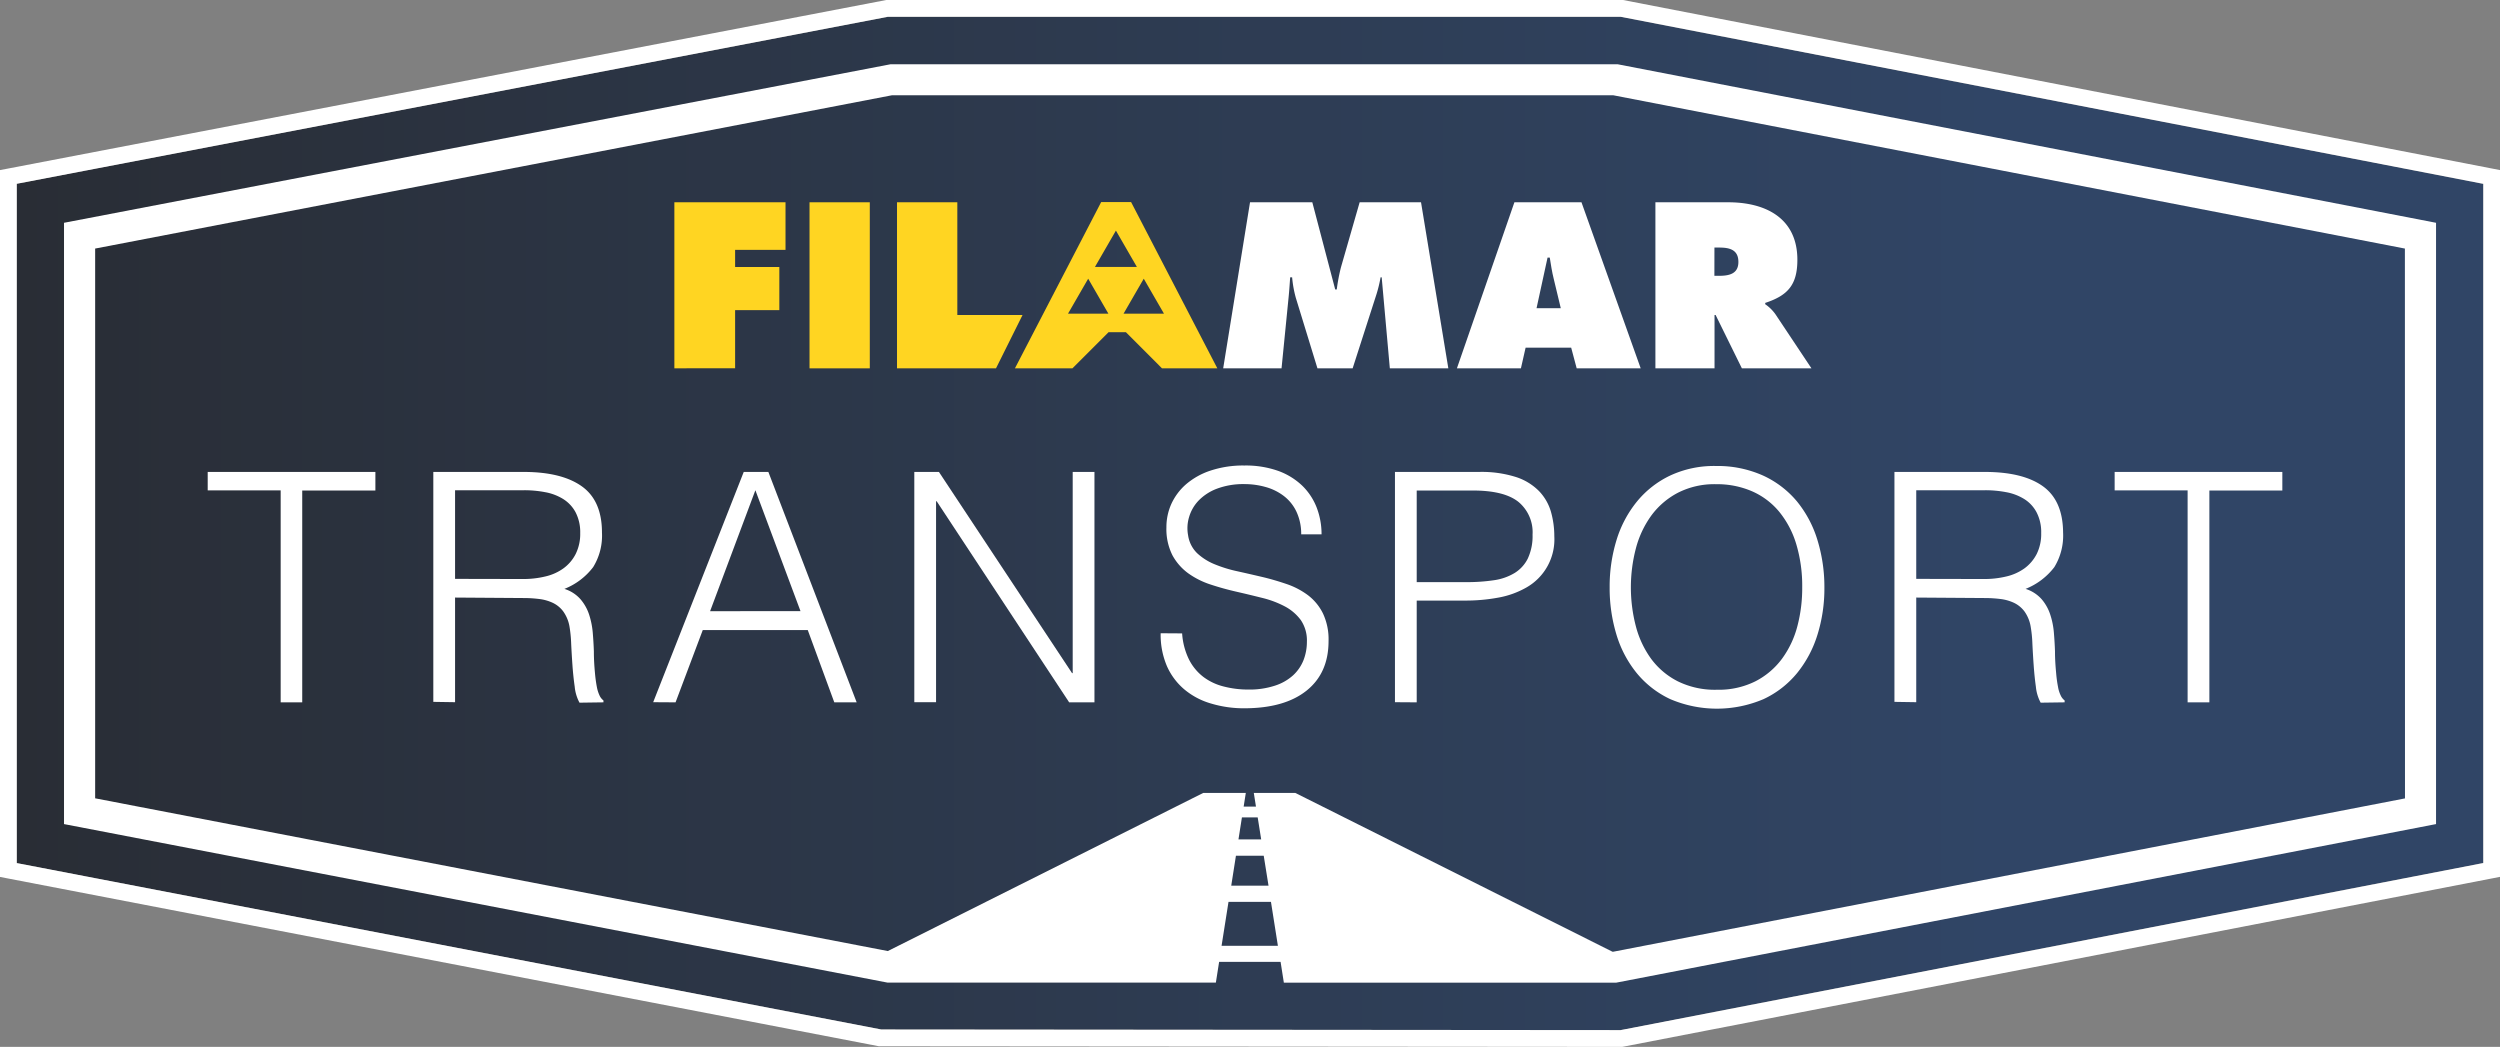 <svg id="Layer_1" data-name="Layer 1" xmlns="http://www.w3.org/2000/svg" xmlns:xlink="http://www.w3.org/1999/xlink" viewBox="0 0 521.79 218.5"><rect x="0" y="0" width="521.79" height="218.5" fill="#808080" stroke="none"/><defs><style>.cls-1{fill:url(#linear-gradient);}.cls-2{fill:#fff;}.cls-3{fill:#ffd522;}</style><linearGradient id="linear-gradient" x1="3.5" y1="109.25" x2="518.29" y2="109.25" gradientUnits="userSpaceOnUse"><stop offset="0" stop-color="#292d35"/><stop offset="0.76" stop-color="#304463"/><stop offset="0.8" stop-color="#304566"/></linearGradient></defs><polygon class="cls-1" points="185.32 3.5 3.5 38.35 3.5 180.14 183.94 214.87 338.25 215 518.29 180.12 518.29 38.37 338.24 3.5 185.32 3.5"/><path class="cls-2" d="M510.51,352h-.17l-154.81-.13-.17,0L171.92,316.53V169l1.42-.27L356.91,133.5l153.76,0L693.72,169V316.51l-1.42.28Zm-154.65-3.63,154.31.13,180.05-34.87V171.87L510.17,137H357.24L175.42,171.86V313.64Z" transform="translate(-171.92 -133.5)"/><path class="cls-2" d="M509.54,146.91l-.31,0H357.8L185.28,180V305.5l171.9,33.09,68.51,0,.68-4.33H439.2l.68,4.34,69.35,0L680.36,305.5V180ZM431.13,304.1h3.29l.73,4.59h-4.74Zm-1.25,8h5.8l1,6.25h-7.78Zm-3,18.81,1.45-9.18h8.86l1.45,9.18Zm247-30.77-165.25,32h-.16L442.28,299h-8.67l.45,2.85h-2.57l.45-2.85h-8.89l-65.83,33L191.78,300.12V185.38l166.33-32h150.5l165.25,32Z" transform="translate(-171.92 -133.5)"/><path class="cls-2" d="M215.27,232h35v3.88H235v44.21H230.5V235.85H215.27Z" transform="translate(-171.92 -133.5)"/><path class="cls-2" d="M266.9,258.22v21.84l-4.54-.07V232h18.83q7.95,0,12.16,3t4.21,9.65a12.51,12.51,0,0,1-1.84,7.22,14,14,0,0,1-6,4.54,7.41,7.41,0,0,1,3.34,2.14,9.45,9.45,0,0,1,1.81,3.2,16.83,16.83,0,0,1,.77,3.81c.11,1.34.19,2.63.23,3.87,0,1.83.12,3.34.23,4.55a28.66,28.66,0,0,0,.4,2.93,7.31,7.31,0,0,0,.57,1.78,2.67,2.67,0,0,0,.8,1v.4l-5,.07a8.78,8.78,0,0,1-1-3.34c-.2-1.42-.36-2.92-.47-4.47s-.2-3.08-.27-4.55a26.45,26.45,0,0,0-.36-3.6,7.61,7.61,0,0,0-1.31-3.11,5.86,5.86,0,0,0-2.17-1.77,9.21,9.21,0,0,0-2.84-.8,26.1,26.1,0,0,0-3.24-.2Zm14.16-3.87a19.51,19.51,0,0,0,4.71-.54,10.42,10.42,0,0,0,3.77-1.7,8.39,8.39,0,0,0,2.54-3,9.39,9.39,0,0,0,.94-4.34,9,9,0,0,0-1-4.41,7.39,7.39,0,0,0-2.61-2.74,10.8,10.8,0,0,0-3.74-1.4,23.06,23.06,0,0,0-4.37-.4H266.9v18.5Z" transform="translate(-171.92 -133.5)"/><path class="cls-2" d="M308.25,280.06,327.15,232h5.14l18.43,48.09h-4.67L340.51,265H318.6l-5.68,15.09Zm11.88-19H339l-9.42-25.24Z" transform="translate(-171.92 -133.5)"/><path class="cls-2" d="M367.42,238.12h-.13v41.94h-4.54V232h5.14l27.79,42h.13V232h4.54v48.09h-5.28Z" transform="translate(-171.92 -133.5)"/><path class="cls-2" d="M418.65,265.7a14.41,14.41,0,0,0,1.43,5.44,10.6,10.6,0,0,0,3,3.64,11.77,11.77,0,0,0,4.24,2,20.22,20.22,0,0,0,5.14.64,17,17,0,0,0,5.55-.81,10.33,10.33,0,0,0,3.81-2.17,8.64,8.64,0,0,0,2.17-3.17,10.56,10.56,0,0,0,.7-3.81,7.56,7.56,0,0,0-1.27-4.54,9.86,9.86,0,0,0-3.31-2.84,20.64,20.64,0,0,0-4.67-1.77c-1.76-.44-3.57-.88-5.41-1.3s-3.66-.92-5.41-1.5a17.09,17.09,0,0,1-4.68-2.34,11.38,11.38,0,0,1-3.31-3.77,12.13,12.13,0,0,1-1.26-5.85,11.79,11.79,0,0,1,1-4.81,12.09,12.09,0,0,1,3.07-4.14,15.08,15.08,0,0,1,5.11-2.87,21.6,21.6,0,0,1,7.08-1.07,20.26,20.26,0,0,1,7.12,1.14,14.29,14.29,0,0,1,5,3.1,12.81,12.81,0,0,1,3,4.58,15.47,15.47,0,0,1,1,5.54H443.5a10.89,10.89,0,0,0-1-4.74,8.88,8.88,0,0,0-2.64-3.27,11.12,11.12,0,0,0-3.81-1.87,16.19,16.19,0,0,0-4.41-.6,15.62,15.62,0,0,0-5.84,1,10.46,10.46,0,0,0-3.78,2.51,8.39,8.39,0,0,0-1.93,3.41,8,8,0,0,0-.2,3.74,6.52,6.52,0,0,0,1.87,3.74,11.9,11.9,0,0,0,3.6,2.3,27.68,27.68,0,0,0,4.71,1.47c1.72.38,3.46.78,5.25,1.2s3.5.93,5.17,1.5a16.1,16.1,0,0,1,4.45,2.34,10.77,10.77,0,0,1,3.1,3.78,12.66,12.66,0,0,1,1.17,5.77q0,6.69-4.61,10.36t-13,3.67a23.71,23.71,0,0,1-6.94-1,15.23,15.23,0,0,1-5.55-2.94,13.51,13.51,0,0,1-3.64-4.87,16.61,16.61,0,0,1-1.3-6.85Z" transform="translate(-171.92 -133.5)"/><path class="cls-2" d="M463.07,280.06V232h17.56a23.69,23.69,0,0,1,7.72,1.07,11.88,11.88,0,0,1,4.8,2.94,10.39,10.39,0,0,1,2.48,4.31,18.66,18.66,0,0,1,.7,5.11,11.55,11.55,0,0,1-5.88,10.72,18.35,18.35,0,0,1-5.91,2.1,37.21,37.21,0,0,1-6.65.6H467.61v21.24ZM478,255a38,38,0,0,0,5.74-.4,11.44,11.44,0,0,0,4.31-1.51,7.42,7.42,0,0,0,2.74-3,11.1,11.1,0,0,0,1-5,8.23,8.23,0,0,0-3-6.88c-2-1.56-5.13-2.33-9.45-2.33H467.61V255Z" transform="translate(-171.92 -133.5)"/><path class="cls-2" d="M507.88,256.08a33,33,0,0,1,1.44-9.88,23.64,23.64,0,0,1,4.24-8,20.11,20.11,0,0,1,6.94-5.44,21.64,21.64,0,0,1,9.56-2,23.21,23.21,0,0,1,9.85,2,20.15,20.15,0,0,1,7.08,5.41,23.58,23.58,0,0,1,4.27,8.08,33.37,33.37,0,0,1,1.44,9.92,32.42,32.42,0,0,1-1.44,9.79,23.81,23.81,0,0,1-4.24,8,20,20,0,0,1-7,5.45,24.79,24.79,0,0,1-19.51,0,20,20,0,0,1-7-5.45,23.41,23.41,0,0,1-4.21-8A33.38,33.38,0,0,1,507.88,256.08Zm22.44,21.38a17.11,17.11,0,0,0,8-1.77,16,16,0,0,0,5.54-4.71,20,20,0,0,0,3.21-6.82,31.13,31.13,0,0,0,1-8.08,30.32,30.32,0,0,0-1.24-9,19.56,19.56,0,0,0-3.57-6.78,15.32,15.32,0,0,0-5.68-4.27,18.39,18.39,0,0,0-7.48-1.47,16.73,16.73,0,0,0-8,1.8,16.17,16.17,0,0,0-5.55,4.78,20.53,20.53,0,0,0-3.2,6.84,32.18,32.18,0,0,0,0,16.23,20.19,20.19,0,0,0,3.2,6.81,15.79,15.79,0,0,0,5.55,4.68A17.5,17.5,0,0,0,530.32,277.46Z" transform="translate(-171.92 -133.5)"/><path class="cls-2" d="M571.87,258.22v21.84l-4.55-.07V232h18.84q8,0,12.16,3t4.2,9.65a12.59,12.59,0,0,1-1.83,7.22,14.09,14.09,0,0,1-6,4.54,7.47,7.47,0,0,1,3.34,2.14,9.43,9.43,0,0,1,1.8,3.2,16.3,16.3,0,0,1,.77,3.81c.11,1.34.19,2.63.23,3.87,0,1.83.13,3.34.24,4.55a26.1,26.1,0,0,0,.4,2.93,6.53,6.53,0,0,0,.57,1.78,2.67,2.67,0,0,0,.8,1v.4l-5,.07a8.77,8.77,0,0,1-1-3.34c-.2-1.42-.35-2.92-.46-4.47s-.2-3.08-.27-4.55a26.23,26.23,0,0,0-.37-3.6,7.61,7.61,0,0,0-1.3-3.11,5.94,5.94,0,0,0-2.17-1.77,9.29,9.29,0,0,0-2.84-.8,26.34,26.34,0,0,0-3.24-.2ZM586,254.35a19.51,19.51,0,0,0,4.71-.54,10.57,10.57,0,0,0,3.77-1.7,8.5,8.5,0,0,0,2.54-3,9.39,9.39,0,0,0,.93-4.34,8.92,8.92,0,0,0-1-4.41,7.29,7.29,0,0,0-2.6-2.74,10.87,10.87,0,0,0-3.74-1.4,23.09,23.09,0,0,0-4.38-.4H571.87v18.5Z" transform="translate(-171.92 -133.5)"/><path class="cls-2" d="M613.28,232h35v3.88H633.05v44.21h-4.54V235.85H613.28Z" transform="translate(-171.92 -133.5)"/><path class="cls-3" d="M312.67,175.72h23.2v9.93H325.35v3.58h9.23v9h-9.23v12.14H312.67Z" transform="translate(-171.92 -133.5)"/><path class="cls-3" d="M340.88,175.72h12.58v34.66H340.88Z" transform="translate(-171.92 -133.5)"/><path class="cls-3" d="M359.14,175.72h12.59v23.53h13.61l-5.54,11.13H359.14Z" transform="translate(-171.92 -133.5)"/><path class="cls-2" d="M432.82,175.72h13l4.78,18.2h.32a39.67,39.67,0,0,1,.87-4.6l3.91-13.6h12.81l5.7,34.66H462l-1.7-19h-.23a28.42,28.42,0,0,1-.83,3.45l-5,15.54h-7.35l-4.5-14.67a23.36,23.36,0,0,1-.78-4.32h-.41c-.1,1.38-.19,2.81-.33,4.19l-1.47,14.8H427.22Z" transform="translate(-171.92 -133.5)"/><path class="cls-2" d="M489.36,210.38H476l12-34.66H502l12.36,34.66H501l-1.15-4.32h-9.51Zm8.32-12.55-1.47-6.12c-.37-1.47-.6-3-.83-4.45h-.46l-2.3,10.57Z" transform="translate(-171.92 -133.5)"/><path class="cls-2" d="M517.43,175.72h15.2c7.81,0,14.43,3.31,14.43,12,0,5.24-2,7.45-6.71,9v.28a8.49,8.49,0,0,1,2.12,2.07L550,210.38H535.48L530,199.25h-.23v11.13H517.43Zm12.31,15.35h.87c2.07,0,4.14-.32,4.14-2.9s-1.89-3-4-3h-1Z" transform="translate(-171.92 -133.5)"/><path class="cls-3" d="M408,175.68h-6.25l-18,34.7h12l7.54-7.54h3.63l7.53,7.54H426Zm-3.17,5.95,4.38,7.59h-8.76Zm-10,17.34,4.21-7.3,4.22,7.3Zm11.59,0,4.22-7.3,4.22,7.3Z" transform="translate(-171.92 -133.5)"/></svg>
